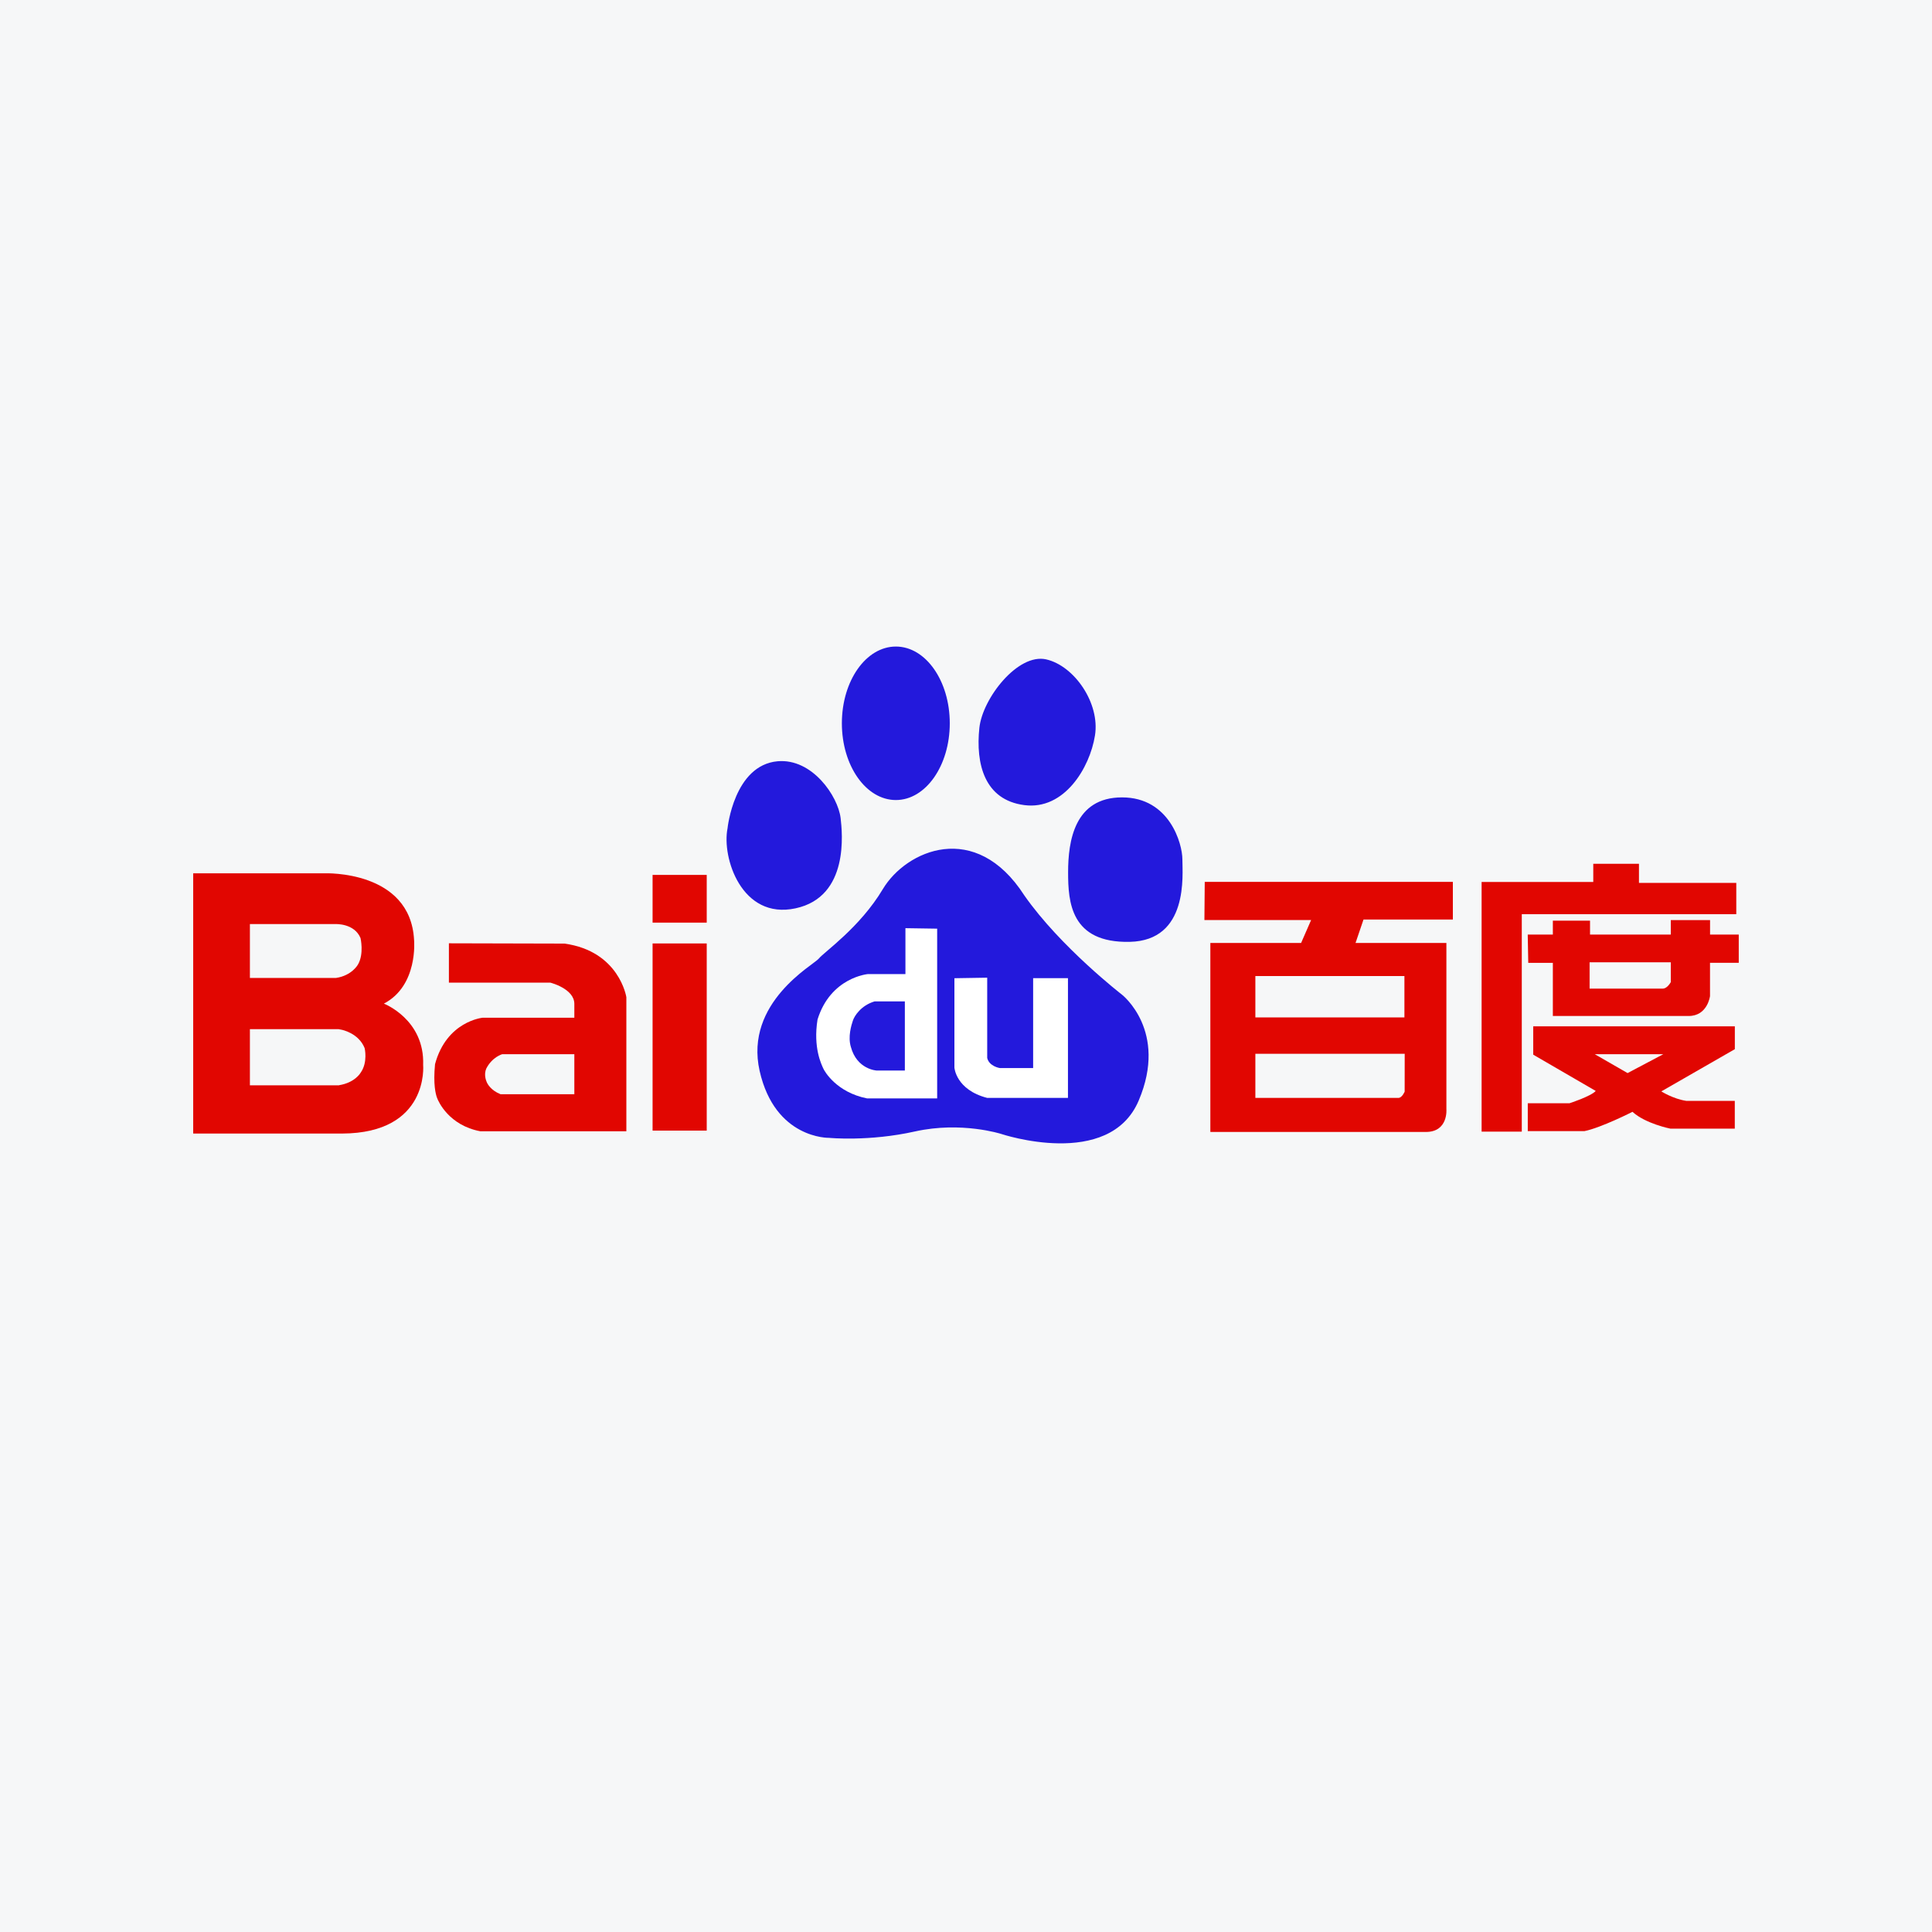 <svg width="40" height="40" viewBox="0 0 40 40" fill="none" xmlns="http://www.w3.org/2000/svg">
<rect width="40" height="40" fill="#F6F7F8"/>
<path d="M16.471 18.806C17.59 18.566 17.437 17.229 17.404 16.936C17.349 16.486 16.819 15.698 16.1 15.761C15.195 15.842 15.063 17.149 15.063 17.149C14.94 17.755 15.355 19.047 16.471 18.806ZM18.548 16.564C19.165 16.564 19.664 15.853 19.664 14.975C19.664 14.096 19.165 13.386 18.548 13.386C17.93 13.386 17.43 14.096 17.43 14.975C17.43 15.853 17.93 16.564 18.548 16.564ZM21.208 16.669C22.035 16.777 22.564 15.896 22.67 15.228C22.778 14.561 22.244 13.785 21.661 13.652C21.075 13.518 20.343 14.456 20.277 15.068C20.197 15.816 20.383 16.563 21.208 16.669ZM24.48 17.791C24.48 17.471 24.216 16.509 23.231 16.509C22.244 16.509 22.114 17.417 22.114 18.059C22.114 18.672 22.165 19.526 23.39 19.5C24.614 19.473 24.48 18.112 24.48 17.791ZM23.231 20.595C23.231 20.595 21.954 19.607 21.208 18.539C20.196 16.964 18.76 17.605 18.28 18.405C17.802 19.207 17.057 19.713 16.951 19.848C16.843 19.979 15.409 20.755 15.727 22.171C16.046 23.585 17.165 23.558 17.165 23.558C17.165 23.558 17.99 23.639 18.946 23.425C19.905 23.212 20.729 23.477 20.729 23.477C20.729 23.477 22.965 24.227 23.576 22.785C24.188 21.343 23.231 20.595 23.231 20.595Z" fill="#2319DC"/>
<path d="M18.746 19.217V20.167H17.971C17.971 20.167 17.197 20.232 16.926 21.109C16.832 21.695 17.01 22.04 17.041 22.113C17.072 22.187 17.322 22.615 17.95 22.741H19.403V19.227L18.746 19.217ZM18.734 22.164H18.148C18.148 22.164 17.741 22.143 17.616 21.674C17.552 21.465 17.626 21.225 17.658 21.131C17.688 21.036 17.825 20.817 18.107 20.733H18.734L18.734 22.164Z" fill="white"/>
<path d="M19.76 20.253V22.103C19.76 22.103 19.79 22.563 20.439 22.731H22.111V20.252H21.39V22.113H20.701C20.701 22.113 20.481 22.081 20.439 21.904V20.242L19.76 20.253Z" fill="white"/>
<path d="M30.08 19.038V18.258H24.943L24.936 19.049H27.145L26.938 19.523H25.059V23.436H29.521C29.988 23.436 29.946 22.965 29.946 22.965V19.523H28.065L28.23 19.038H30.08V19.038H30.08ZM29.082 22.601C29.082 22.601 29.028 22.731 28.952 22.731H25.991V21.818H29.083L29.082 22.601ZM29.077 21.064H25.991V20.208H29.077V21.064Z" fill="#E10601"/>
<path d="M35.948 18.279H33.933V17.884H32.987V18.26H30.675V23.429H31.507V18.927H35.948V18.279ZM35.405 19.349V19.05H34.592V19.349H32.92V19.061H32.15V19.349H31.63L31.641 19.935H32.15V21.035H34.962C35.353 21.035 35.404 20.623 35.404 20.623V19.934H35.999V19.349H35.404L35.405 19.349ZM34.592 20.334C34.592 20.334 34.52 20.468 34.427 20.468H32.911V19.923H34.592V20.335H34.592V20.334ZM31.744 21.836L33.038 22.587C32.936 22.699 32.494 22.842 32.494 22.842H31.631V23.419H32.803C33.152 23.348 33.799 23.019 33.799 23.019C34.067 23.265 34.582 23.367 34.582 23.367H35.917V22.792H34.911C34.639 22.751 34.396 22.596 34.396 22.596L35.918 21.722V21.249H31.744V21.835L31.744 21.836ZM34.437 21.826L33.697 22.217L33.018 21.826H34.437Z" fill="#E10601"/>
<path d="M13.511 19.102H14.632V18.114H13.511V19.102ZM13.511 23.408H14.632V19.533H13.511V23.408Z" fill="#E10601"/>
<path d="M11.687 19.536L9.294 19.53V20.344H11.392C11.392 20.344 11.891 20.468 11.891 20.784V21.071H9.993C9.993 21.071 9.247 21.14 9.007 22.032C8.966 22.45 9.02 22.655 9.049 22.731C9.076 22.806 9.294 23.299 9.945 23.422H12.968V20.646C12.968 20.646 12.824 19.694 11.687 19.536ZM11.891 22.655H10.364C10.158 22.573 10.09 22.436 10.076 22.401C10.062 22.368 10.014 22.245 10.069 22.121C10.193 21.882 10.398 21.826 10.398 21.826H11.891V22.655Z" fill="#E10601"/>
<path d="M8.761 22.049C8.794 21.105 7.948 20.779 7.948 20.779C8.664 20.404 8.573 19.46 8.573 19.46C8.496 18.014 6.729 18.081 6.729 18.081H4V23.469H7.082C8.891 23.462 8.761 22.049 8.761 22.049ZM7.02 22.468V22.47H5.174V21.308H7.011L7.073 21.32C7.073 21.32 7.422 21.384 7.549 21.699C7.549 21.699 7.622 21.994 7.464 22.213C7.464 22.213 7.348 22.416 7.02 22.468ZM7.411 19.97C7.411 19.97 7.287 20.198 6.958 20.247H5.174V19.132H6.95C6.95 19.132 7.336 19.114 7.464 19.421C7.464 19.421 7.541 19.747 7.411 19.97Z" fill="#E10601"/>
</svg>
